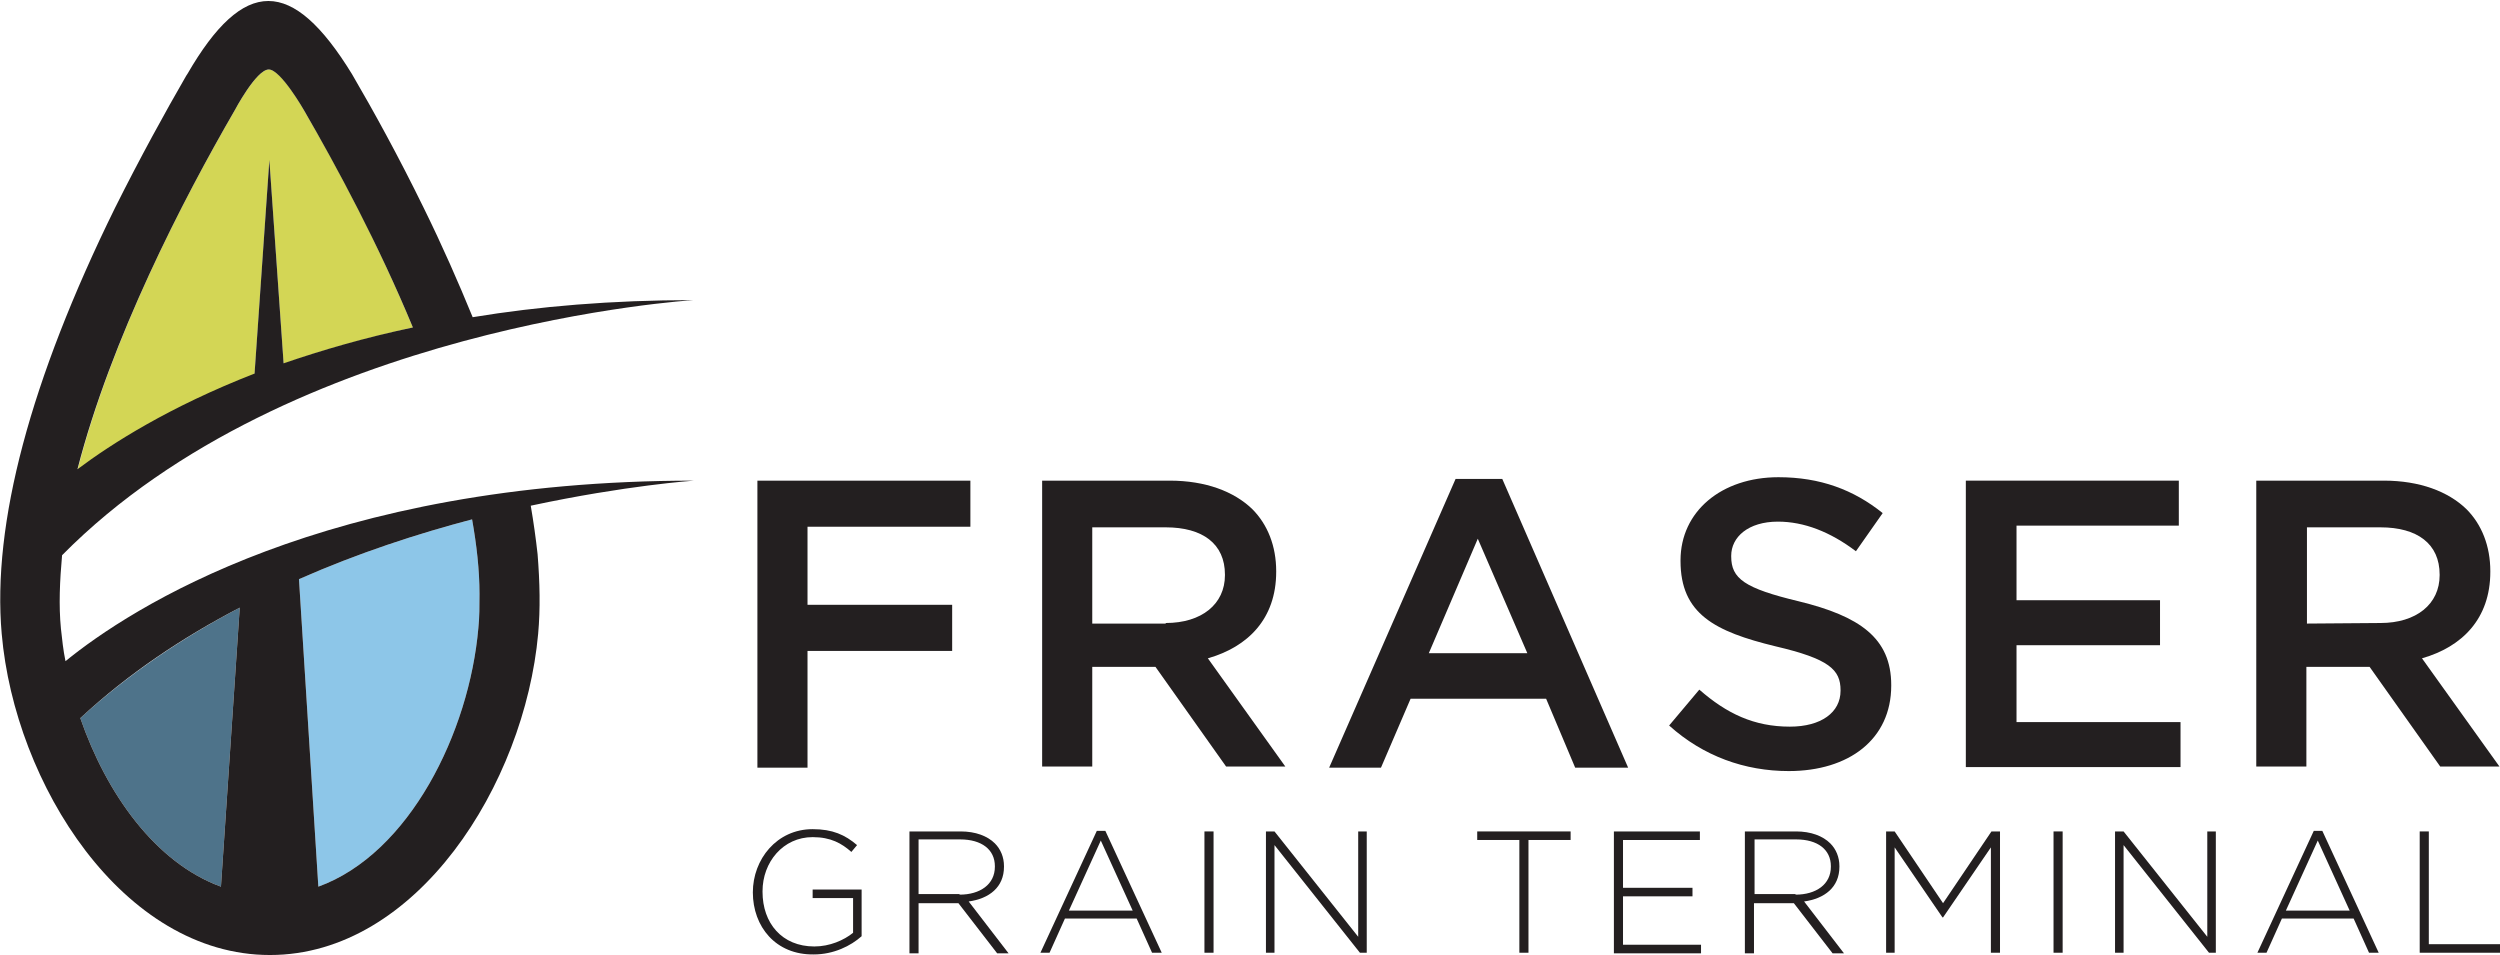 <?xml version="1.0" encoding="utf-8"?>
<!-- Generator: Adobe Illustrator 26.3.1, SVG Export Plug-In . SVG Version: 6.00 Build 0)  -->
<svg version="1.1" id="Layer_1" xmlns="http://www.w3.org/2000/svg" xmlns:xlink="http://www.w3.org/1999/xlink" x="0px" y="0px"
	 width="439px" height="167.7px" viewBox="0 0 439 167.7" enable-background="new 0 0 439 167.7" xml:space="preserve">
<g>
	<path fill="#D3D655" d="M47.3,28.2l2.5,35.7c6.7-2.4,14.3-4.5,22.7-6.4c-6-14.5-13.2-28.1-19.1-38.1c0,0-4-7.2-6.2-7.2
		c-2.2,0-6,7.2-6,7.2c-9.1,15.7-21.7,40.1-27.6,63.2c6-4.5,16.1-11,31.1-16.8L47.3,28.2z"/>
	<path fill="#4E738A" d="M42.1,106.7c-9.9,5.2-19.5,11.6-28,19.4c4.6,13.3,13.2,25.4,24.7,29.6L42.1,106.7z"/>
	<path fill="#8DC6E8" d="M82.9,91.2c-9.5,2.5-20,5.9-30.4,10.5l3.4,54c16-5.8,26.5-27.1,28.1-45.4c0.2-2,0.2-4,0.2-6
		C84.2,100.1,83.7,95.7,82.9,91.2z"/>
	<g>
		<path fill="#231F20" d="M133,84.4h37.4v8.1h-28.6v13.7h25.4v8.1h-25.4v20.5H133L133,84.4z"/>
		<path fill="#231F20" d="M183,84.4h22.4c6.3,0,11.3,1.9,14.5,5c2.7,2.7,4.2,6.5,4.2,10.9v0.1c0,8.3-5,13.2-12,15.2l13.6,19h-10.4
			l-12.4-17.5h-11.1l0,17.5H183L183,84.4z M204.7,109.4c6.3,0,10.4-3.3,10.4-8.4v-0.1c0-5.4-3.9-8.3-10.4-8.3l-12.9,0v16.9H204.7z"
			/>
		<path fill="#231F20" d="M255.6,84.1h8.2l22.1,50.7h-9.3l-5.1-12.1l-23.8,0l-5.2,12.1h-9.1L255.6,84.1z M268.2,114.7l-8.7-20.1
			l-8.6,20.1H268.2z"/>
		<path fill="#231F20" d="M293.1,127.4l5.3-6.3c4.8,4.2,9.6,6.5,15.9,6.5c5.5,0,8.9-2.5,8.9-6.3v-0.1c0-3.6-2-5.5-11.4-7.7
			c-10.7-2.6-16.7-5.7-16.7-15v-0.1c0-8.6,7.2-14.6,17.2-14.6c7.3,0,13.2,2.2,18.3,6.3l-4.7,6.7c-4.5-3.4-9.1-5.2-13.7-5.2
			c-5.2,0-8.2,2.7-8.2,6v0.1c0,3.9,2.3,5.6,11.9,7.9c10.6,2.6,16.2,6.4,16.2,14.7v0.1c0,9.4-7.4,15-18,15
			C306.4,135.4,299.1,132.8,293.1,127.4z"/>
		<path fill="#231F20" d="M345.3,84.4l37.3,0v7.9h-28.5v13.1h25.2v7.9h-25.2v13.5l28.8,0v7.9h-37.7V84.4z"/>
		<path fill="#231F20" d="M396.2,84.4h22.4c6.3,0,11.3,1.9,14.5,5c2.7,2.7,4.2,6.5,4.2,10.9v0.1c0,8.3-5,13.2-12,15.2l13.6,19h-10.4
			l-12.4-17.5h-11.1v17.5h-8.8L396.2,84.4z M418,109.4c6.3,0,10.4-3.3,10.4-8.4v-0.1c0-5.4-3.9-8.3-10.4-8.3h-12.9v16.9L418,109.4z"
			/>
	</g>
	<g>
		<path fill="#231F20" d="M132.2,156.7L132.2,156.7c0-5.8,4.2-11.1,10.5-11.1c3.5,0,5.7,1,7.8,2.8l-1,1.2c-1.7-1.5-3.6-2.6-6.8-2.6
			c-5.2,0-8.8,4.4-8.8,9.5v0.1c0,5.5,3.4,9.6,9.1,9.6c2.7,0,5.2-1.1,6.8-2.4v-6.1h-7.1v-1.5h8.6v8.2c-1.9,1.7-4.9,3.2-8.4,3.2
			C136.2,167.7,132.2,162.7,132.2,156.7z"/>
		<path fill="#231F20" d="M159.8,146h8.9c2.6,0,4.7,0.8,6,2.1c1,1,1.6,2.4,1.6,4v0.1c0,3.6-2.6,5.6-6.2,6.1l7,9.1h-2l-6.8-8.8h-7
			v8.8h-1.6V146z M168.5,157.1c3.6,0,6.2-1.8,6.2-4.9v-0.1c0-2.9-2.3-4.7-6.1-4.7h-7.3v9.6H168.5z"/>
		<path fill="#231F20" d="M192.6,145.9h1.5l9.9,21.4h-1.7l-2.7-6H187l-2.7,6h-1.6L192.6,145.9z M198.9,159.9l-5.6-12.3l-5.6,12.3
			H198.9z"/>
		<path fill="#231F20" d="M211.5,146h1.6v21.3h-1.6V146z"/>
		<path fill="#231F20" d="M222.3,146h1.5l14.7,18.5V146h1.5v21.3h-1.2l-15-18.9v18.9h-1.5V146z"/>
		<path fill="#231F20" d="M266.8,147.5h-7.4V146h16.4v1.5h-7.4v19.8h-1.6V147.5z"/>
		<path fill="#231F20" d="M283.4,146h15.1v1.5H285v8.4h12.2v1.5H285v8.5h13.7v1.5h-15.3V146z"/>
		<path fill="#231F20" d="M306.5,146h8.9c2.6,0,4.7,0.8,6,2.1c1,1,1.6,2.4,1.6,4v0.1c0,3.6-2.6,5.6-6.2,6.1l7,9.1h-2l-6.8-8.8h-7
			v8.8h-1.6V146z M315.3,157.1c3.6,0,6.2-1.8,6.2-4.9v-0.1c0-2.9-2.3-4.7-6.1-4.7h-7.3v9.6H315.3z"/>
		<path fill="#231F20" d="M331.2,146h1.5l8.5,12.6l8.5-12.6h1.5v21.3h-1.6v-18.5l-8.4,12.3h-0.1l-8.4-12.3v18.5h-1.5V146z"/>
		<path fill="#231F20" d="M360.6,146h1.6v21.3h-1.6V146z"/>
		<path fill="#231F20" d="M371.4,146h1.5l14.7,18.5V146h1.5v21.3h-1.2l-15-18.9v18.9h-1.5V146z"/>
		<path fill="#231F20" d="M406.3,145.9h1.5l9.9,21.4H416l-2.7-6h-12.6l-2.7,6h-1.6L406.3,145.9z M412.6,159.9l-5.6-12.3l-5.6,12.3
			H412.6z"/>
		<path fill="#231F20" d="M424.9,146h1.6v19.8H439v1.5h-14.1V146z"/>
	</g>
	<path fill="#231F20" d="M11.5,116.1c-0.4-1.9-0.6-3.9-0.8-5.7c-0.4-4.1-0.2-8.4,0.2-12.9c40-40.5,110.9-44.8,110.9-44.8
		c-14.4,0-27.3,1.1-38.8,3c-2.5-6.1-5.3-12.5-8.6-19.2c-4.4-9-8.8-17-12.6-23.5c0,0,0,0,0,0c-10.5-17.1-19-17.1-28.9,0
		c-0.1,0.1-0.1,0.2-0.2,0.3c-3.7,6.4-8.1,14.4-12.5,23.2C5.3,66.8-1.4,92,0.3,111.3c2.3,26.4,21.3,56.4,47.1,56.4
		c25.8,0,44.7-30,47.1-56.4c0.4-4.4,0.3-9-0.1-14c-0.3-2.7-0.7-5.6-1.2-8.5c16.8-3.6,28.7-4.4,28.7-4.4
		C57.2,84.4,22.8,106.9,11.5,116.1z M41.2,19.4c0,0,3.8-7.2,6-7.2c2.1,0,6.2,7.2,6.2,7.2c5.8,10,13.1,23.6,19.1,38.1
		c-8.5,1.8-16,4-22.7,6.3l-2.5-35.7l-2.6,37.5c-14.9,5.8-25.1,12.3-31.1,16.8C19.5,59.5,32.1,35.1,41.2,19.4z M14.1,126.1
		c8.4-7.8,18-14.2,28-19.4l-3.3,49C27.3,151.5,18.7,139.4,14.1,126.1z M84.2,104.3c0,2,0,4.1-0.2,6c-1.6,18.3-12.1,39.6-28.1,45.4
		l-3.4-54c10.4-4.6,20.9-8,30.4-10.5C83.7,95.7,84.2,100.1,84.2,104.3z"/>
</g>
</svg>
